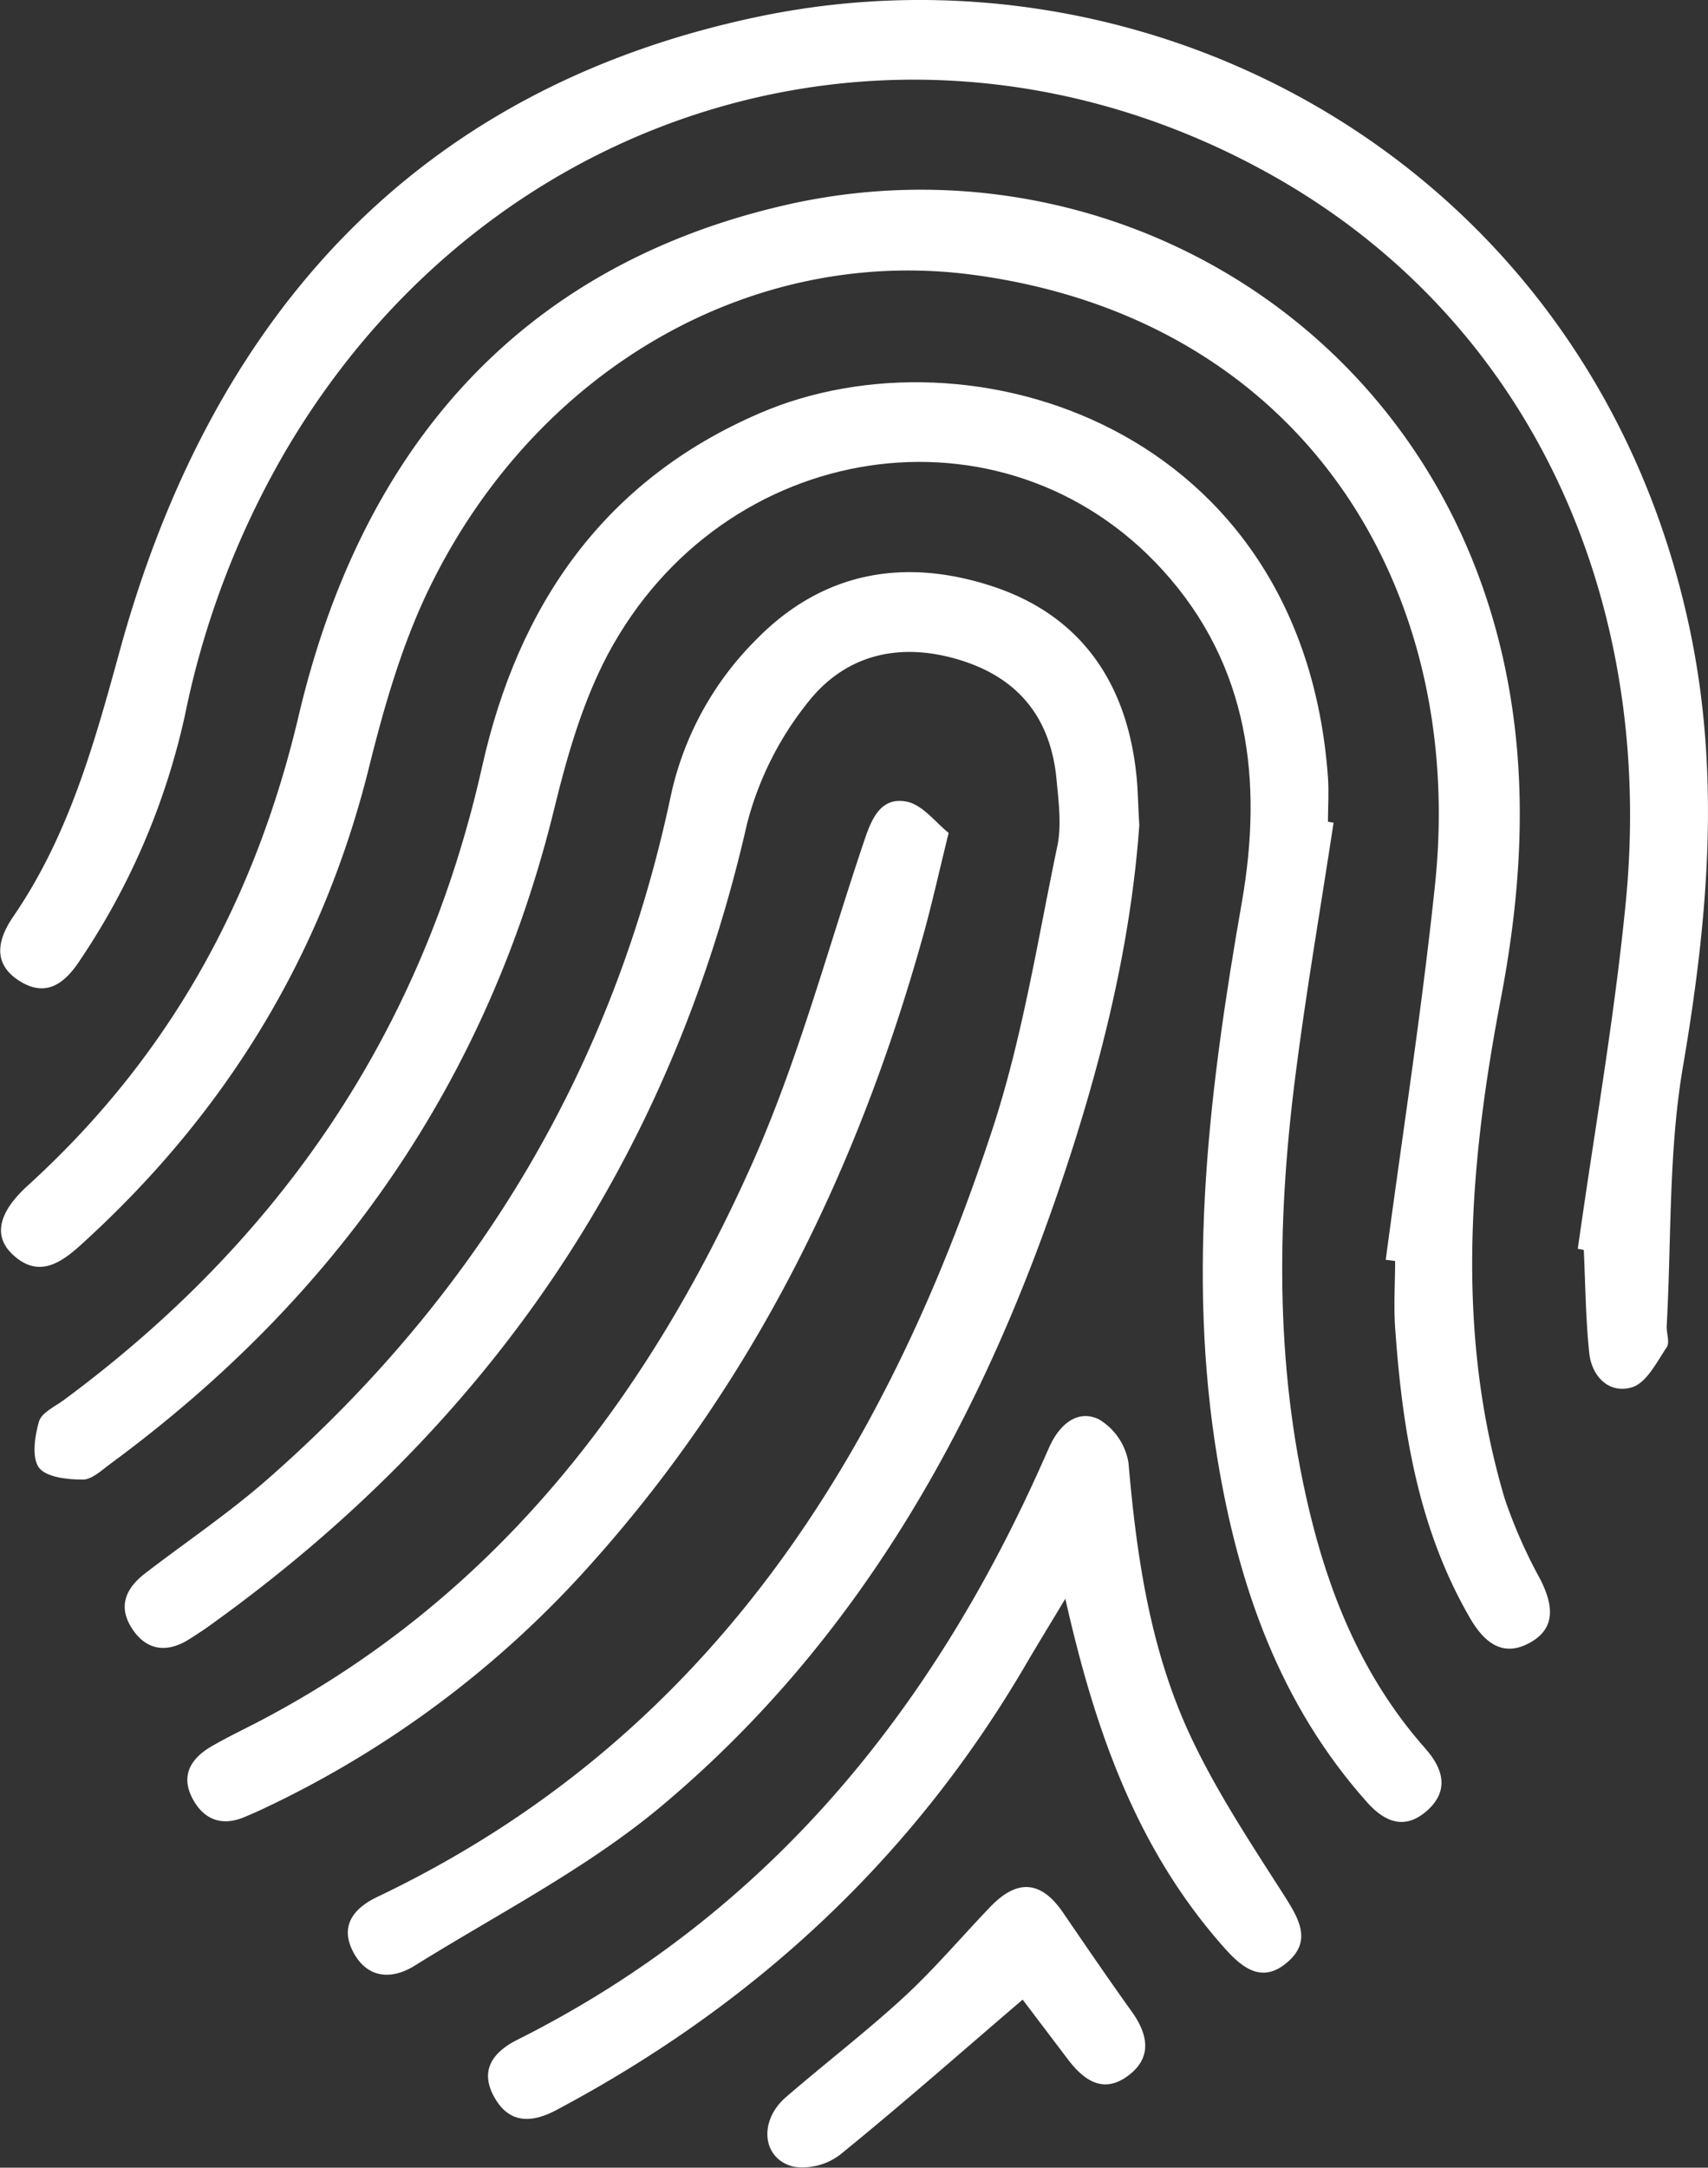 <svg xmlns="http://www.w3.org/2000/svg" viewBox="0 0 230.87 292.79"><rect x="0" y="0" width="230.87" height="292.79" fill="#333333" stroke="none"/><defs><style>.cls-1{fill:#fff;}</style></defs><g id="Ebene_2" data-name="Ebene 2"><g id="Ebene_1-2" data-name="Ebene 1"><g id="DUzhIP"><path class="cls-1" d="M187.31,170.16c2.25-16.91,4.89-33.78,6.67-50.74,4.2-40.32-18.18-76.35-62.38-82.29-30.25-4.06-59.45,13-73.71,42.61C54.34,87.11,52,95.19,50,103.16,43.68,129,30.46,150.49,10.84,168.23c-2.78,2.51-5.76,4.39-9.14,1.21-2.68-2.52-1.87-5.73,2.05-9.3,19-17.27,30.69-38.32,36.63-63.5,8.29-35.14,29-60.33,65.34-68.84C148.66,17.74,193.52,43.28,203.4,90c3.17,15,2.34,29.88-.53,44.89-4.31,22.48-6.16,45.1.52,67.53a67.4,67.4,0,0,0,4.8,10.88c1.7,3.36,2.26,6.61-1.46,8.62s-6.21-.2-8.08-3.45c-7-12.12-9.11-25.49-10.07-39.15-.21-3,0-6,0-9Z"/><path class="cls-1" d="M213.27,168.68c2.19-15.58,4.95-31.12,6.48-46.77,4-40.5-12.53-78.75-48.43-98.58C123.77-2.94,66.91,13.16,38.82,60.55A117.17,117.17,0,0,0,25,96.6a96,96,0,0,1-14.24,33.18c-2.09,3.18-4.65,5-8.25,2.64s-2.78-5.62-.69-8.66C9.27,112.9,12.72,100.54,16.16,88,28.46,43.1,55.92,12.1,102.27,2.3,156.58-9.18,215.32,22.91,228.42,85.05c4.16,19.72,2.44,39.16-.9,58.82-2,11.52-1.58,23.44-2.23,35.18-.06,1,.45,2.26,0,2.93-1.35,2-2.73,4.8-4.68,5.4-3.07.94-5.45-1.41-5.79-4.63-.49-4.61-.52-9.28-.74-13.92Z"/><path class="cls-1" d="M180.26,111.12c-1.74,11.46-3.73,22.9-5.19,34.4-2.56,20.22-2.75,40.39,2.36,60.34,2.88,11.24,7.49,21.59,15.27,30.36,2.38,2.69,3.21,5.64.24,8.31s-5.7,1.67-8.17-1.11c-11.8-13.24-17.36-29.2-20.2-46.32-4.21-25.31-1.09-50.24,3.29-75.23,2.84-16.22,1.06-31.94-10.69-44.85-21.41-23.53-59.37-17.91-75,11.35C78.81,94.7,76.72,101.88,75,108.9c-9,37.08-29.5,66.31-60,88.76-1.2.87-2.54,2.19-3.81,2.19-2.07,0-5-.31-5.95-1.65S4.68,194,5.27,192c.35-1.18,2.12-2,3.31-2.86,29.31-21.64,48.58-49.84,56.6-85.64,4.87-21.76,16.45-38.63,37.54-47.7C131,43.62,176.08,57.57,179.5,105c.14,2,0,4,0,6Z"/><path class="cls-1" d="M154,111.45c-1.19,16.69-5.45,33.55-11.16,50.06-11,31.91-27.35,60.64-53.51,82.51C79.24,252.44,67.22,258.55,56,265.54c-3.26,2-6.59,1.61-8.4-2.17-1.65-3.47.43-5.73,3.4-7.15,44.4-21.17,68.42-58.87,83.15-103.7,4.06-12.37,6.09-25.43,8.77-38.24.59-2.84.17-6-.1-8.9-.73-8.07-4.85-13.58-12.69-16.11-8.3-2.67-15.85-1-21.08,5.79a43.61,43.61,0,0,0-8.07,16.2C90.62,156.73,66.1,192.51,28.4,219.53c-.94.68-1.92,1.31-2.9,1.93-3.09,1.92-5.85,1.39-7.73-1.61s-.66-5.41,1.88-7.36c5.53-4.24,11.34-8.15,16.57-12.74C64.44,175,82.85,144.4,90.66,107.55a42.36,42.36,0,0,1,11.52-21.12c9.12-9.34,20.27-11.13,32.13-7.18s18,13.06,19.29,25.39C153.82,106.62,153.82,108.62,154,111.45Z"/><path class="cls-1" d="M144,215.94c-2.14,3.57-3.76,6.19-5.32,8.86-15.33,26.22-36.71,46-63.48,60.21-3.51,1.86-6.5,1.77-8.46-1.88s.06-6.05,3.22-7.63c33.81-16.95,56.06-44.39,71.13-78.37.27-.6.53-1.21.81-1.81,1.33-2.89,3.73-5,6.64-3.61a8.41,8.41,0,0,1,4,5.91c1.08,12.48,2.88,24.85,8.1,36.27,3.55,7.76,8.38,15,13,22.23,1.95,3.08,3.66,6,.49,8.82-3.54,3.16-6.32.81-8.82-2.05C153.69,249.74,148.05,233.92,144,215.94Z"/><path class="cls-1" d="M128.23,112.5c-1.37,5.56-2.3,9.77-3.46,13.91C116,157.82,102,186.51,80.11,211a137.89,137.89,0,0,1-44.76,33.42c-.75.35-1.51.68-2.27,1-3.17,1.35-5.62.3-7.1-2.57-1.61-3.13-.08-5.43,2.67-7,2.15-1.24,4.4-2.31,6.6-3.46,31.59-16.59,52.09-43.25,66.32-75,6.27-14,10.25-29,15.16-43.57,1-3,2.19-6.22,5.78-5.55C124.71,108.68,126.53,111.17,128.23,112.5Z"/><path class="cls-1" d="M138.23,270.09c-8.47,7.25-16.42,14.25-24.64,20.92a8.36,8.36,0,0,1-6.26,1.66c-4.32-1-4.84-6.16-1.11-9.39,5.27-4.56,10.82-8.8,15.94-13.51,4.14-3.81,7.8-8.15,11.71-12.22,3.74-3.89,7-3.5,10,1.05,3,4.39,6,8.77,9.08,13.07,2.26,3.13,2.83,6.27-.49,8.72s-5.92.63-8.06-2.16Z"/></g></g></g></svg>